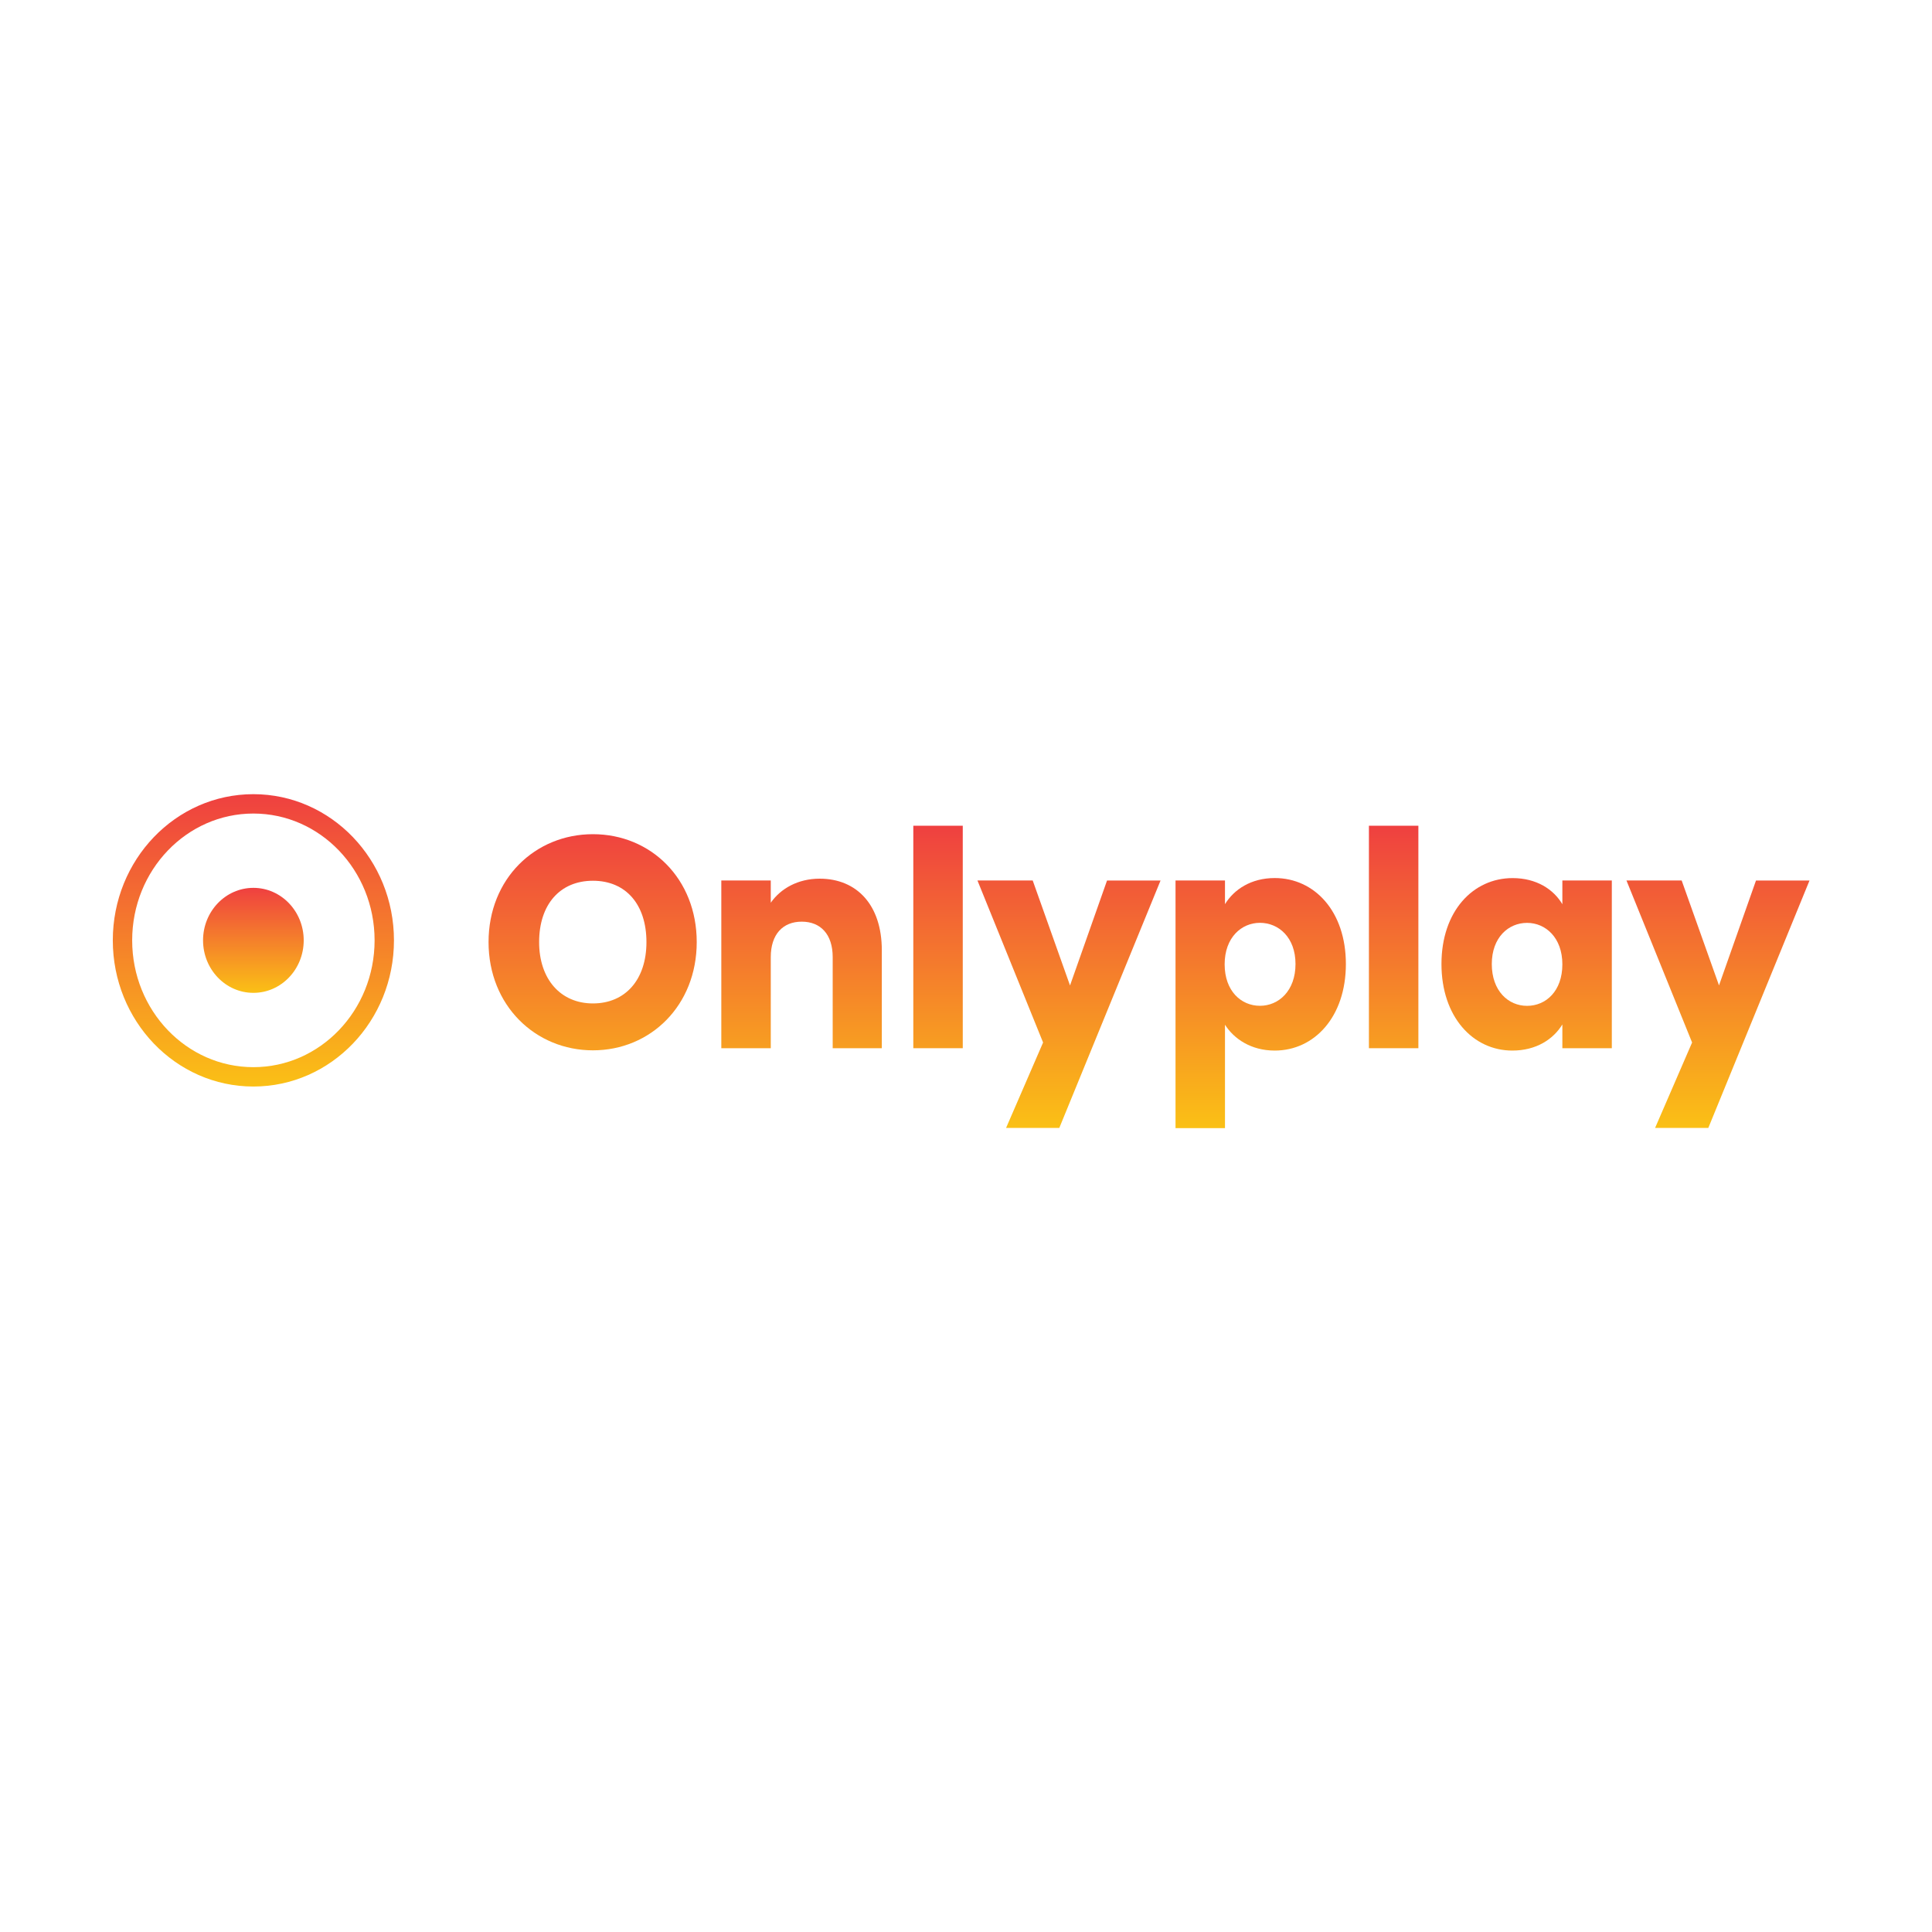 <?xml version="1.0" encoding="UTF-8"?>
<svg id="Layer_1" xmlns="http://www.w3.org/2000/svg" xmlns:xlink="http://www.w3.org/1999/xlink" viewBox="0 0 400 400">
  <defs>
    <style>
      .cls-1 {
        fill: url(#linear-gradient-2);
      }

      .cls-2 {
        fill: url(#linear-gradient-10);
      }

      .cls-3 {
        fill: url(#linear-gradient-4);
      }

      .cls-4 {
        fill: url(#linear-gradient-3);
      }

      .cls-5 {
        fill: url(#linear-gradient-5);
      }

      .cls-6 {
        fill: url(#linear-gradient-8);
      }

      .cls-7 {
        fill: url(#linear-gradient-7);
      }

      .cls-8 {
        fill: url(#linear-gradient-6);
      }

      .cls-9 {
        fill: none;
        stroke: url(#linear-gradient-9);
        stroke-width: 4.01px;
      }

      .cls-10 {
        fill: url(#linear-gradient);
      }
    </style>
    <linearGradient id="linear-gradient" x1="122.69" y1="231.04" x2="122.69" y2="150.01" gradientTransform="translate(0 402) scale(1 -1)" gradientUnits="userSpaceOnUse">
      <stop offset="0" stop-color="#ef4040"/>
      <stop offset="1" stop-color="#fee609"/>
    </linearGradient>
    <linearGradient id="linear-gradient-2" x1="165.96" x2="165.96" y2="150.01" xlink:href="#linear-gradient"/>
    <linearGradient id="linear-gradient-3" x1="194.21" y1="231.04" x2="194.21" y2="150.01" xlink:href="#linear-gradient"/>
    <linearGradient id="linear-gradient-4" x1="221.33" y1="231.04" x2="221.33" y2="150.01" xlink:href="#linear-gradient"/>
    <linearGradient id="linear-gradient-5" x1="261.01" y1="231.04" x2="261.01" y2="150.01" xlink:href="#linear-gradient"/>
    <linearGradient id="linear-gradient-6" x1="288.53" y1="231.04" x2="288.53" y2="150.01" xlink:href="#linear-gradient"/>
    <linearGradient id="linear-gradient-7" x1="316.07" y1="231.04" x2="316.07" y2="150.01" xlink:href="#linear-gradient"/>
    <linearGradient id="linear-gradient-8" x1="355.69" y1="231.04" x2="355.69" y2="150.01" xlink:href="#linear-gradient"/>
    <linearGradient id="linear-gradient-9" x1="52.46" y1="237.58" x2="52.46" y2="159.24" xlink:href="#linear-gradient"/>
    <linearGradient id="linear-gradient-10" x1="52.46" y1="218.18" x2="52.46" y2="190.05" xlink:href="#linear-gradient"/>
  </defs>
  <path class="cls-10" d="M144.25,195.05c0-13.13-9.52-22.34-21.49-22.34s-21.61,9.21-21.61,22.34,9.7,22.41,21.61,22.41,21.49-9.27,21.49-22.41ZM111.62,195.05c0-7.78,4.31-12.7,11.14-12.7s11.08,4.92,11.08,12.7-4.37,12.7-11.08,12.7-11.14-5.04-11.14-12.7Z"/>
  <path class="cls-1" d="M172.39,217.02h10.18v-20.29c0-9.34-5.15-14.81-12.87-14.81-4.49,0-8.08,2.05-10.12,4.98v-4.61h-10.24v34.73h10.24v-18.86c0-4.73,2.51-7.34,6.41-7.34s6.41,2.61,6.41,7.34v18.86Z"/>
  <path class="cls-4" d="M189.09,217.02h10.24v-46.06h-10.24v46.06Z"/>
  <path class="cls-3" d="M221.53,204.01l-7.72-21.72h-11.44l13.59,33.55-7.66,17.68h11.02l20.96-51.22h-11.08l-7.66,21.72Z"/>
  <path class="cls-5" d="M253.62,187.21v-4.92h-10.24v51.28h10.24v-21.41c1.86,2.92,5.39,5.35,10.3,5.35,8.2,0,14.73-6.97,14.73-17.92s-6.53-17.8-14.73-17.8c-4.91,0-8.44,2.37-10.3,5.41ZM268.22,199.59c0,5.54-3.47,8.65-7.36,8.65s-7.31-3.05-7.31-8.59,3.47-8.59,7.31-8.59,7.36,2.99,7.36,8.53Z"/>
  <path class="cls-8" d="M283.42,217.02h10.24v-46.06h-10.24v46.06Z"/>
  <path class="cls-7" d="M298.44,199.59c0,10.95,6.53,17.92,14.67,17.92,4.97,0,8.5-2.36,10.36-5.41v4.92h10.24v-34.73h-10.24v4.92c-1.8-3.05-5.33-5.41-10.3-5.41-8.2,0-14.73,6.85-14.73,17.8ZM323.47,199.66c0,5.54-3.41,8.59-7.31,8.59s-7.3-3.11-7.3-8.65,3.47-8.53,7.3-8.53,7.31,3.05,7.31,8.59Z"/>
  <path class="cls-6" d="M355.9,204.01l-7.73-21.72h-11.43l13.59,33.55-7.66,17.68h11.02l20.95-51.22h-11.08l-7.66,21.72Z"/>
  <ellipse class="cls-9" cx="52.46" cy="194.69" rx="27.1" ry="28.26"/>
  <ellipse class="cls-2" cx="52.46" cy="194.69" rx="10.42" ry="10.87"/>
</svg>